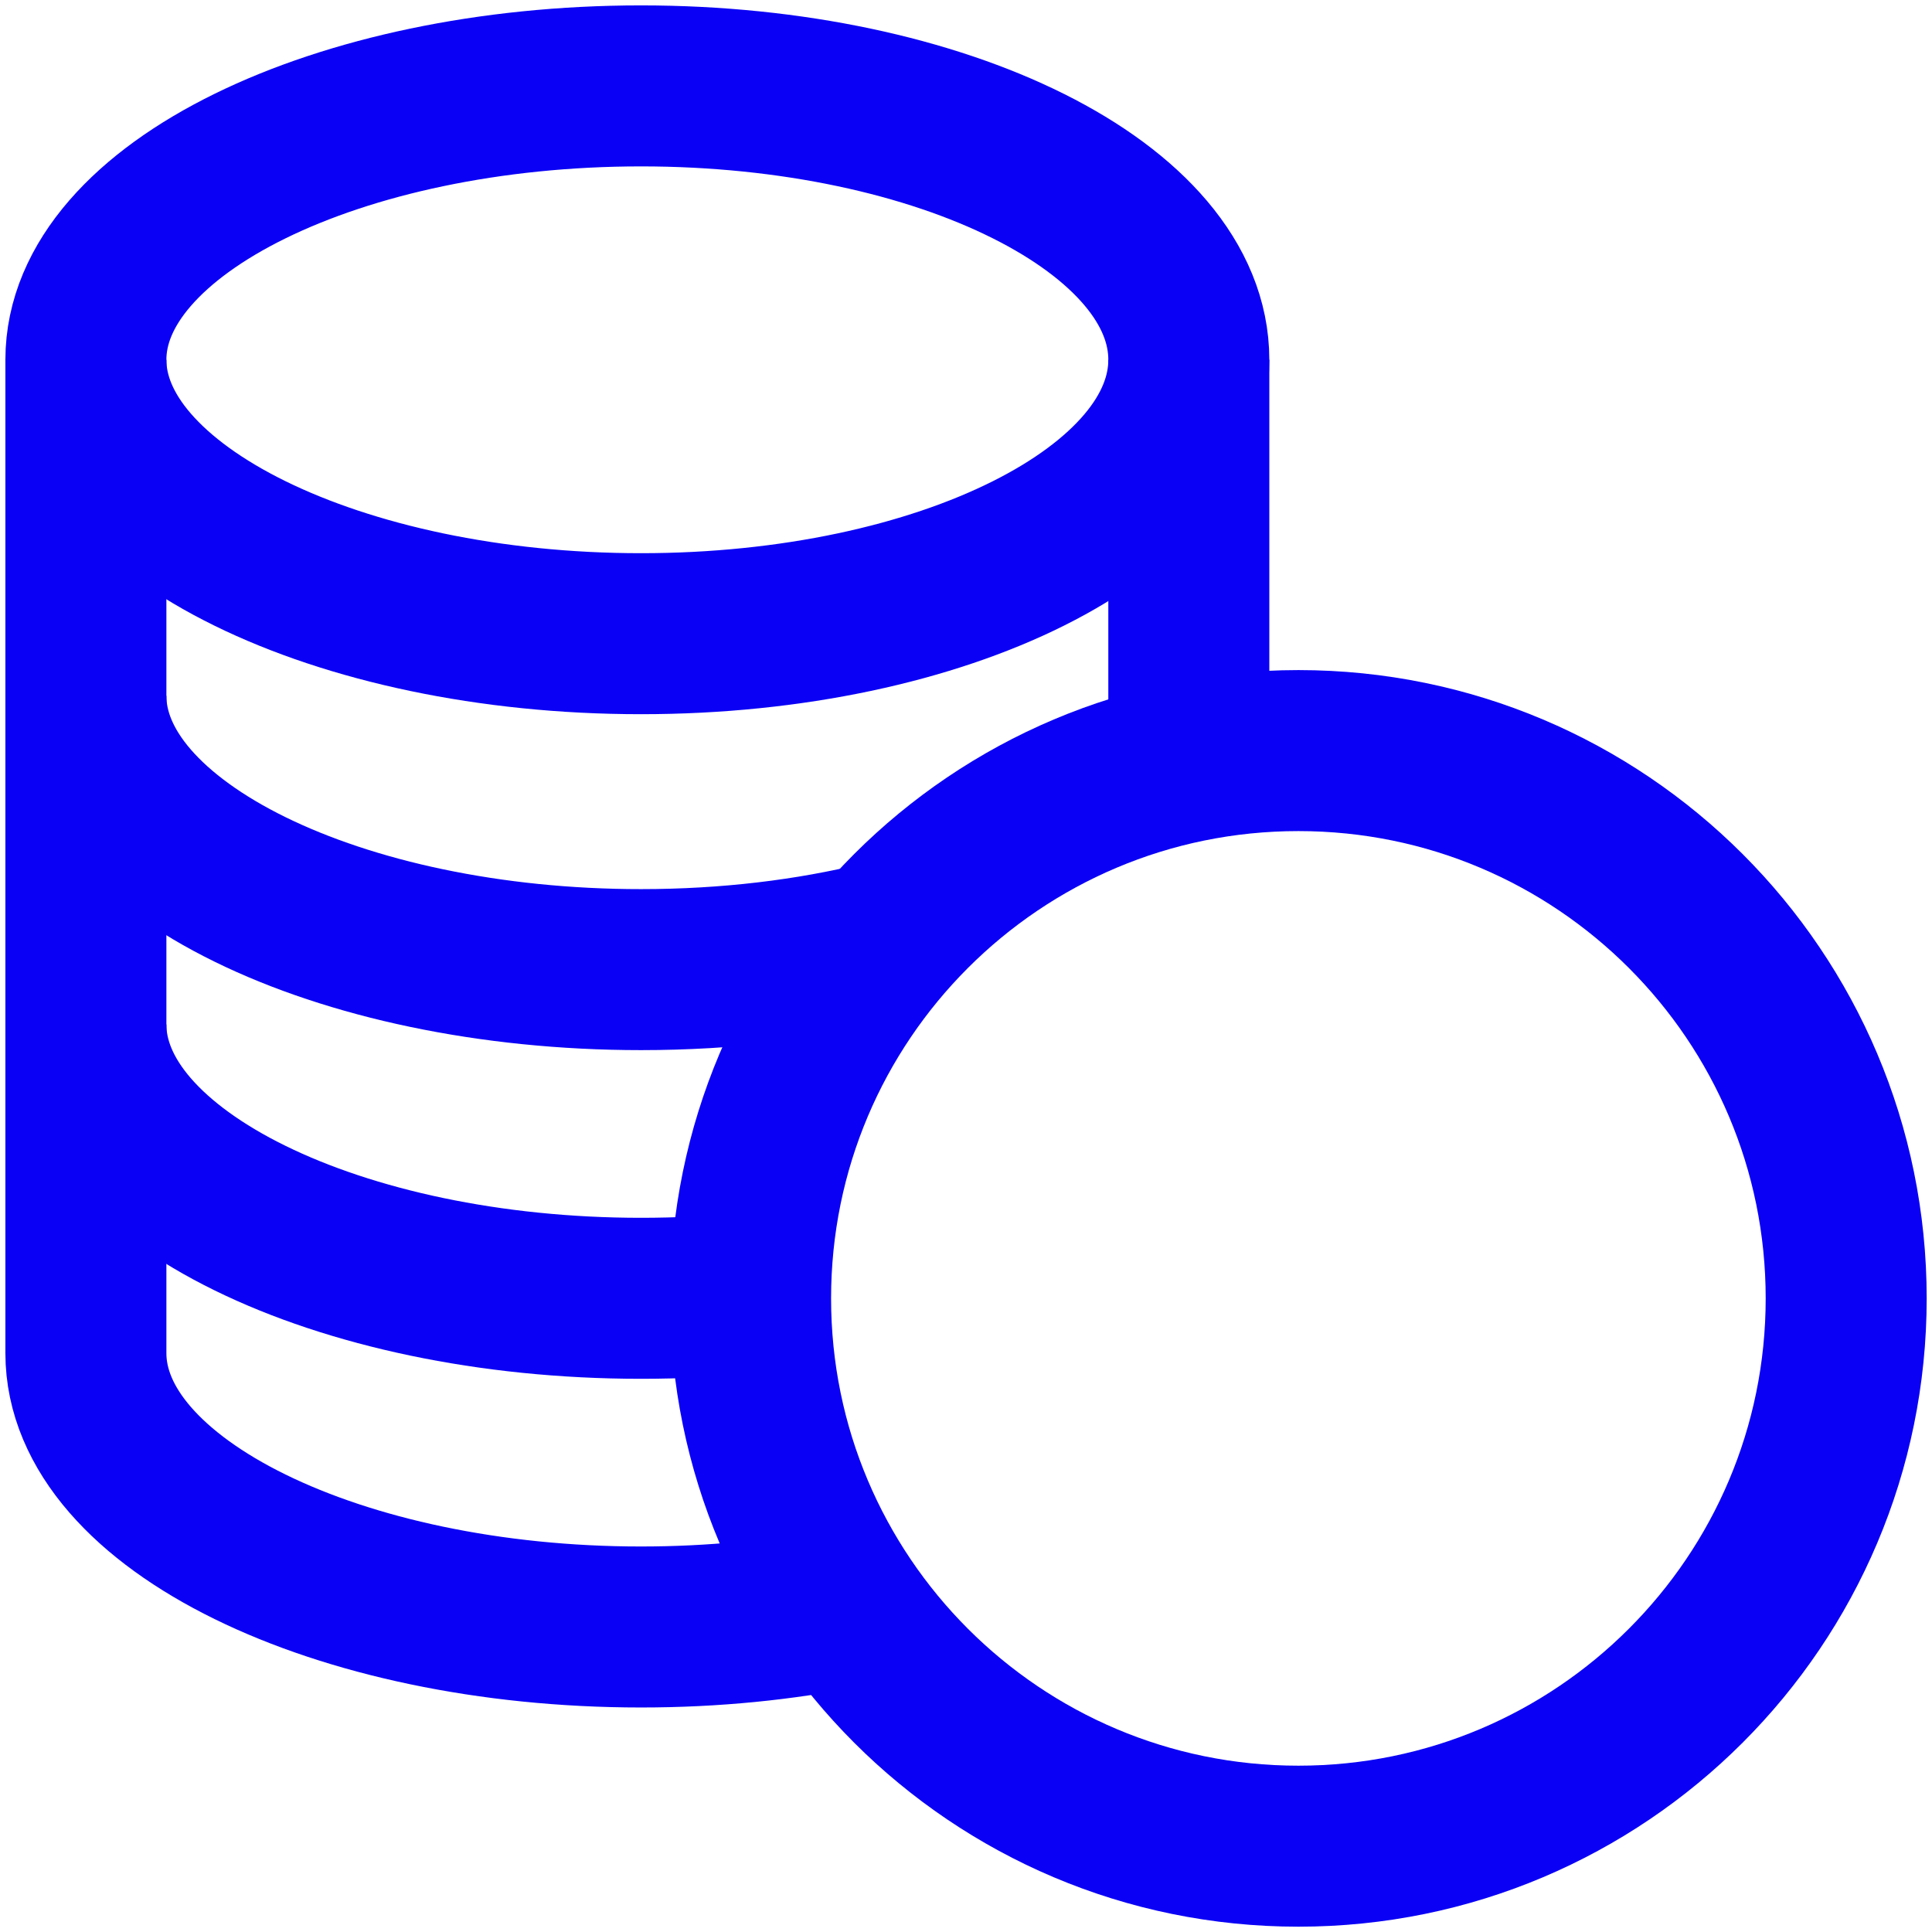 <svg width="24" height="24" viewBox="0 0 24 24" fill="none" xmlns="http://www.w3.org/2000/svg">
<g clip-path="url(#clip0_248_1747)">
<path d="M22.934 16.129C22.934 19.887 19.887 22.934 16.129 22.934C12.371 22.934 9.324 19.887 9.324 16.129C9.324 12.37 12.371 9.324 16.129 9.324C19.887 9.324 22.934 12.37 22.934 16.129Z" stroke="#0A00F5" stroke-width="2" stroke-miterlimit="10"/>
<path d="M14.768 4.469C14.768 6.348 11.721 7.872 7.963 7.872C4.205 7.872 1.067 6.348 1.067 4.469C1.067 2.59 4.205 1.067 7.963 1.067C11.721 1.067 14.768 2.59 14.768 4.469Z" stroke="#0A00F5" stroke-width="2" stroke-miterlimit="10"/>
<path d="M10.964 11.697C10.059 11.92 9.04 12.045 7.963 12.045C4.205 12.045 1.067 10.522 1.067 8.643" stroke="#0A00F5" stroke-width="2" stroke-miterlimit="10"/>
<path d="M1.067 4.469V16.809C1.067 18.688 4.205 20.211 7.963 20.211C8.863 20.211 9.722 20.124 10.508 19.965" stroke="#0A00F5" stroke-width="2" stroke-miterlimit="10"/>
<path d="M14.768 4.469V9.459" stroke="#0A00F5" stroke-width="2" stroke-miterlimit="10"/>
<path d="M9.324 16.06C8.885 16.105 8.429 16.128 7.963 16.128C4.205 16.128 1.067 14.605 1.067 12.726" stroke="#0A00F5" stroke-width="2" stroke-miterlimit="10"/>
</g>
<defs>
<clipPath id="clip0_248_1747">
<rect width="24" height="24" fill="white"/>
</clipPath>
</defs>
</svg>
